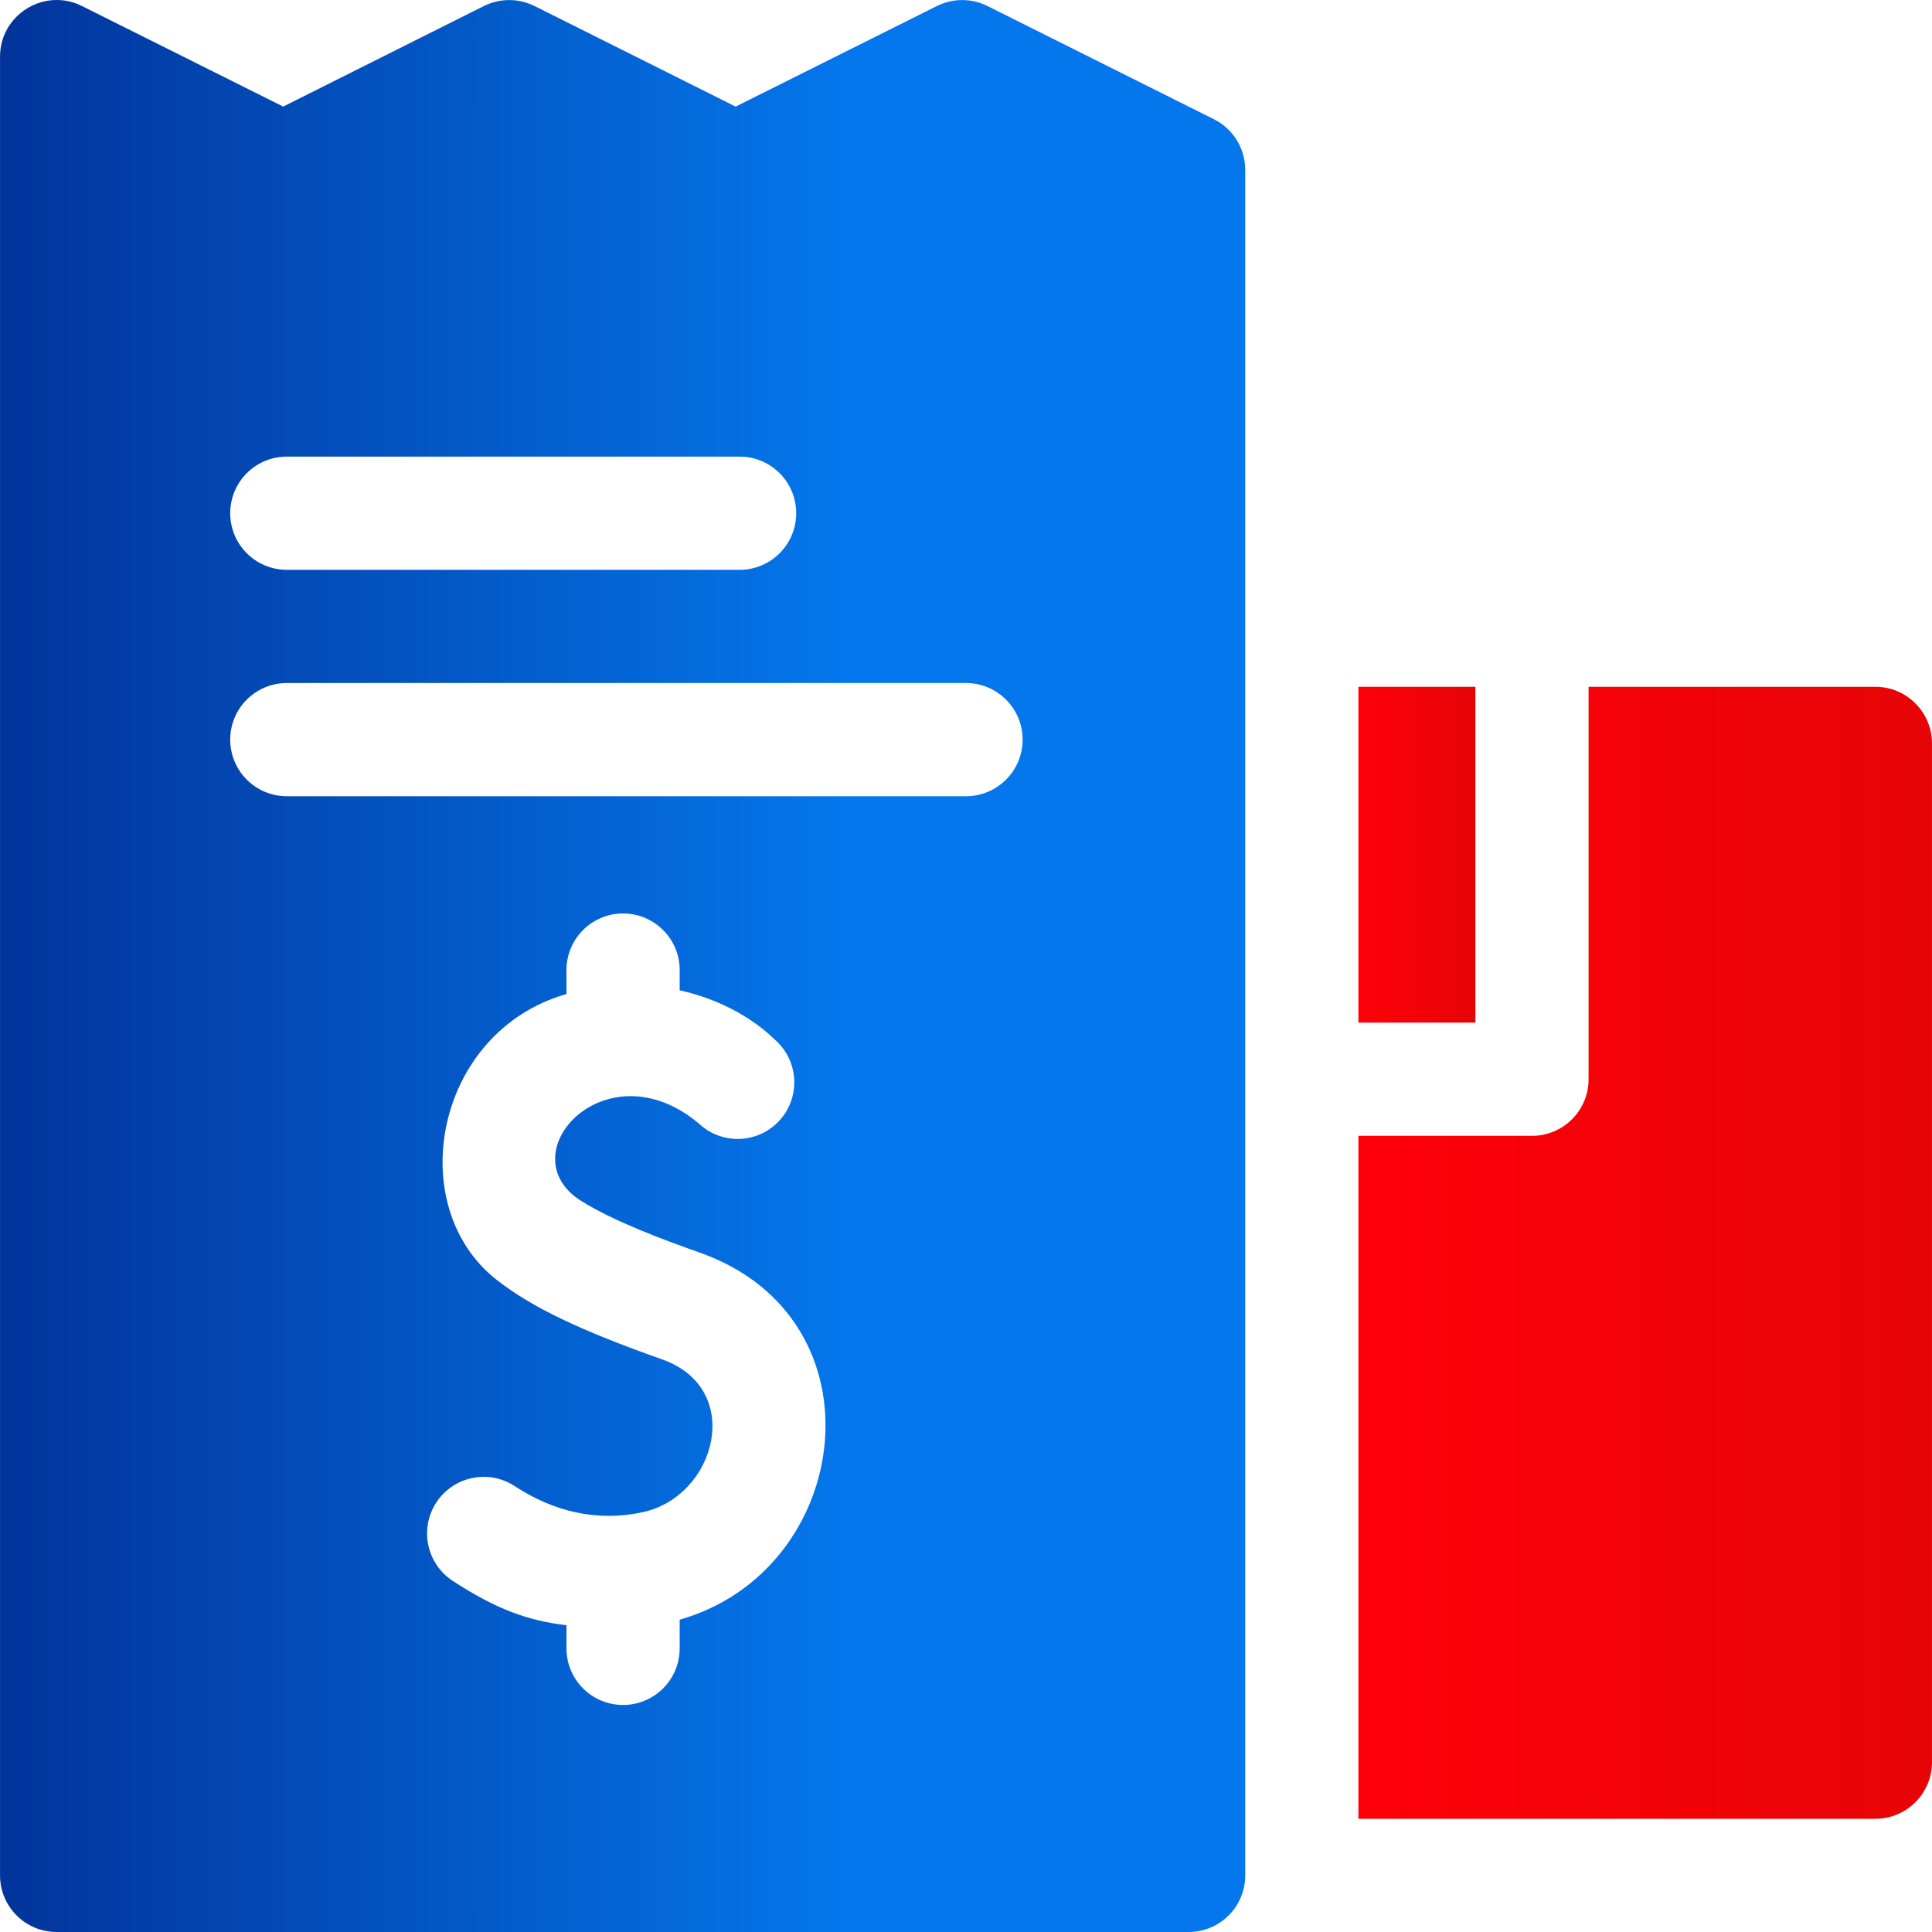 <svg xmlns="http://www.w3.org/2000/svg" width="64" height="64" viewBox="0 0 64 64" fill="none"><g clip-path="url(#clip0_9_37)"><path d="M44.999 22.751H48.874V33.876H44.999V22.751Z" fill="url(#paint0_linear_9_37)"></path><path d="M62.124 22.751H52.624V35.751C52.624 36.786 51.785 37.626 50.749 37.626H44.999V60.25H62.124C63.16 60.25 63.999 59.411 63.999 58.375V24.626C63.999 23.591 63.16 22.751 62.124 22.751Z" fill="url(#paint1_linear_9_37)"></path><path d="M40.213 3.95L32.713 0.2C32.186 -0.064 31.565 -0.064 31.037 0.199L24.369 3.531L17.708 0.2C17.18 -0.064 16.558 -0.064 16.029 0.2L9.381 3.53L2.714 0.199C1.47 -0.422 0.001 0.483 0.001 1.877V62.125C0.001 63.16 0.84 64 1.876 64H39.375C40.41 64 41.25 63.16 41.25 62.125V5.627C41.25 4.916 40.848 4.267 40.213 3.95ZM9.501 15.126H24.5C25.536 15.126 26.375 15.966 26.375 17.001C26.375 18.037 25.536 18.876 24.5 18.876H9.501C8.465 18.876 7.626 18.037 7.626 17.001C7.626 15.966 8.465 15.126 9.501 15.126ZM22.515 53.654V54.604C22.515 55.64 21.675 56.479 20.64 56.479C19.604 56.479 18.765 55.64 18.765 54.604V53.837C17.487 53.69 16.426 53.302 14.996 52.367C14.13 51.8 13.887 50.638 14.454 49.771C15.021 48.905 16.183 48.662 17.049 49.229C18.359 50.085 19.791 50.416 21.285 50.095C23.731 49.569 24.678 46.001 21.933 45.031C19.19 44.061 17.601 43.297 16.45 42.394C13.338 39.954 14.395 34.18 18.765 32.928V32.135C18.765 31.099 19.604 30.26 20.64 30.26C21.675 30.26 22.515 31.099 22.515 32.135V32.804C24.605 33.276 25.614 34.405 25.708 34.475C26.469 35.178 26.517 36.364 25.815 37.125C25.113 37.886 23.926 37.934 23.165 37.231C20.084 34.62 16.768 38.241 19.269 39.793C20.355 40.467 21.959 41.062 23.182 41.495C29.364 43.68 28.261 52.019 22.515 53.654ZM32 26.376H9.501C8.465 26.376 7.626 25.537 7.626 24.501C7.626 23.466 8.465 22.626 9.501 22.626H32C33.035 22.626 33.875 23.466 33.875 24.501C33.875 25.537 33.035 26.376 32 26.376Z" fill="url(#paint2_linear_9_37)"></path></g><defs><linearGradient id="paint0_linear_9_37" x1="44.85" y1="24.604" x2="48.936" y2="24.604" gradientUnits="userSpaceOnUse"><stop stop-color="#FF0009"></stop><stop offset="1" stop-color="#E60406"></stop></linearGradient><linearGradient id="paint1_linear_9_37" x1="44.265" y1="28.996" x2="64.301" y2="28.996" gradientUnits="userSpaceOnUse"><stop stop-color="#FF0009"></stop><stop offset="1" stop-color="#E60406"></stop></linearGradient><linearGradient id="paint2_linear_9_37" x1="0.407" y1="32" x2="28.207" y2="32" gradientUnits="userSpaceOnUse"><stop stop-color="#02359C"></stop><stop offset="1" stop-color="#0477EC"></stop></linearGradient><clipPath id="clip0_9_37"><rect width="64" height="64" fill="white"></rect></clipPath></defs></svg>
